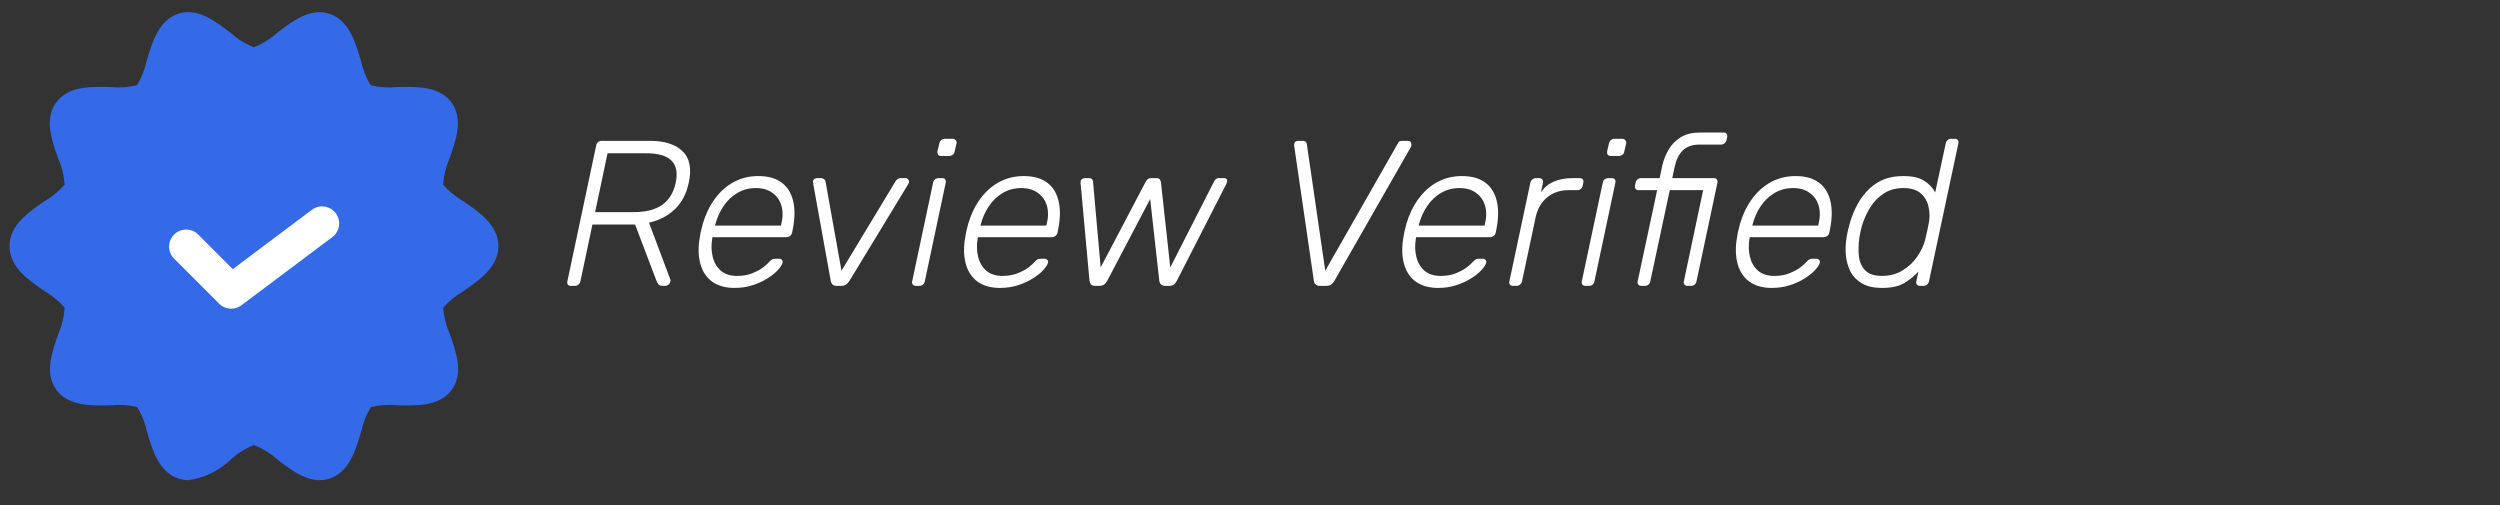 <svg width="183" height="37" viewBox="0 0 183 37" fill="none" xmlns="http://www.w3.org/2000/svg">
<rect x="0" y="0" width="183" height="37" fill="#333333" stroke="none"/>
<path d="M41.789 20.925C41.688 20.925 41.612 20.895 41.562 20.834C41.521 20.773 41.511 20.692 41.531 20.591L43.639 10.659C43.659 10.547 43.705 10.461 43.776 10.401C43.856 10.34 43.947 10.31 44.048 10.31H47.582C48.643 10.31 49.437 10.562 49.963 11.068C50.488 11.573 50.64 12.342 50.417 13.373C50.246 14.182 49.907 14.829 49.401 15.314C48.896 15.799 48.264 16.128 47.506 16.3L49.068 20.455C49.078 20.485 49.083 20.515 49.083 20.546C49.083 20.566 49.078 20.591 49.068 20.622C49.058 20.702 49.012 20.773 48.931 20.834C48.861 20.895 48.785 20.925 48.704 20.925H48.522C48.36 20.925 48.249 20.884 48.188 20.803C48.128 20.712 48.077 20.616 48.037 20.515L46.49 16.436H43.366L42.486 20.591C42.466 20.692 42.416 20.773 42.335 20.834C42.264 20.895 42.173 20.925 42.062 20.925H41.789ZM43.563 15.526H46.399C47.279 15.526 47.971 15.349 48.477 14.995C48.982 14.632 49.31 14.091 49.462 13.373C49.614 12.655 49.513 12.119 49.159 11.765C48.805 11.402 48.188 11.22 47.309 11.22H44.473L43.563 15.526ZM53.766 21.076C53.119 21.076 52.583 20.93 52.158 20.637C51.744 20.343 51.456 19.934 51.294 19.408C51.132 18.883 51.097 18.276 51.188 17.589C51.208 17.437 51.243 17.235 51.294 16.982C51.355 16.729 51.405 16.527 51.446 16.375C51.648 15.688 51.941 15.081 52.325 14.556C52.709 14.03 53.169 13.621 53.705 13.327C54.251 13.034 54.852 12.888 55.51 12.888C56.217 12.888 56.783 13.044 57.208 13.358C57.633 13.671 57.916 14.121 58.057 14.707C58.199 15.294 58.189 15.991 58.027 16.8L57.981 17.027C57.961 17.129 57.911 17.209 57.83 17.27C57.749 17.331 57.658 17.361 57.557 17.361H52.158C52.158 17.361 52.153 17.381 52.143 17.422C52.143 17.462 52.138 17.493 52.128 17.513C52.057 17.968 52.072 18.402 52.173 18.817C52.275 19.221 52.472 19.555 52.765 19.818C53.068 20.07 53.462 20.197 53.948 20.197C54.382 20.197 54.756 20.131 55.07 20C55.393 19.868 55.656 19.727 55.858 19.575C56.061 19.413 56.197 19.292 56.268 19.211C56.389 19.08 56.475 19.004 56.526 18.984C56.586 18.953 56.672 18.938 56.783 18.938H57.026C57.117 18.938 57.188 18.969 57.238 19.029C57.289 19.08 57.304 19.151 57.284 19.241C57.243 19.383 57.127 19.56 56.935 19.772C56.753 19.974 56.5 20.177 56.177 20.379C55.863 20.581 55.499 20.748 55.085 20.879C54.681 21.011 54.241 21.076 53.766 21.076ZM52.34 16.512H57.163L57.178 16.451C57.309 15.946 57.319 15.491 57.208 15.086C57.097 14.682 56.88 14.364 56.556 14.131C56.243 13.889 55.833 13.767 55.328 13.767C54.822 13.767 54.367 13.889 53.963 14.131C53.569 14.364 53.235 14.682 52.962 15.086C52.689 15.491 52.487 15.946 52.355 16.451L52.34 16.512ZM61.263 20.925C61.102 20.925 60.99 20.889 60.93 20.819C60.869 20.748 60.828 20.657 60.808 20.546L59.519 13.403C59.499 13.272 59.519 13.181 59.58 13.13C59.651 13.07 59.727 13.039 59.807 13.039H60.096C60.187 13.039 60.262 13.065 60.323 13.115C60.384 13.155 60.424 13.242 60.444 13.373L61.597 19.818L65.555 13.267C65.575 13.226 65.615 13.181 65.676 13.13C65.747 13.07 65.833 13.039 65.934 13.039H66.298C66.389 13.039 66.46 13.085 66.51 13.176C66.571 13.257 66.556 13.368 66.465 13.509L62.188 20.546C62.117 20.657 62.037 20.748 61.946 20.819C61.865 20.889 61.743 20.925 61.582 20.925H61.263ZM67.044 20.925C66.943 20.925 66.867 20.895 66.817 20.834C66.766 20.773 66.751 20.692 66.771 20.591L68.303 13.373C68.323 13.272 68.368 13.191 68.439 13.13C68.52 13.07 68.611 13.039 68.712 13.039H68.97C69.071 13.039 69.142 13.07 69.182 13.13C69.233 13.191 69.248 13.272 69.228 13.373L67.696 20.591C67.676 20.692 67.63 20.773 67.559 20.834C67.489 20.895 67.403 20.925 67.302 20.925H67.044ZM68.894 11.417C68.793 11.417 68.717 11.386 68.667 11.326C68.626 11.265 68.611 11.184 68.621 11.083L68.757 10.507C68.778 10.406 68.823 10.325 68.894 10.264C68.965 10.193 69.051 10.158 69.152 10.158H69.728C69.829 10.158 69.905 10.193 69.956 10.264C70.016 10.325 70.036 10.406 70.016 10.507L69.88 11.083C69.87 11.184 69.824 11.265 69.743 11.326C69.662 11.386 69.571 11.417 69.47 11.417H68.894ZM73.195 21.076C72.548 21.076 72.012 20.93 71.588 20.637C71.173 20.343 70.885 19.934 70.723 19.408C70.562 18.883 70.526 18.276 70.617 17.589C70.637 17.437 70.673 17.235 70.723 16.982C70.784 16.729 70.835 16.527 70.875 16.375C71.077 15.688 71.37 15.081 71.754 14.556C72.139 14.03 72.599 13.621 73.135 13.327C73.68 13.034 74.282 12.888 74.939 12.888C75.647 12.888 76.213 13.044 76.638 13.358C77.062 13.671 77.345 14.121 77.487 14.707C77.628 15.294 77.618 15.991 77.456 16.8L77.411 17.027C77.391 17.129 77.34 17.209 77.259 17.27C77.178 17.331 77.087 17.361 76.986 17.361H71.588C71.588 17.361 71.583 17.381 71.573 17.422C71.573 17.462 71.567 17.493 71.557 17.513C71.487 17.968 71.502 18.402 71.603 18.817C71.704 19.221 71.901 19.555 72.194 19.818C72.498 20.07 72.892 20.197 73.377 20.197C73.812 20.197 74.186 20.131 74.499 20C74.823 19.868 75.086 19.727 75.288 19.575C75.49 19.413 75.626 19.292 75.697 19.211C75.819 19.08 75.904 19.004 75.955 18.984C76.016 18.953 76.102 18.938 76.213 18.938H76.456C76.546 18.938 76.617 18.969 76.668 19.029C76.718 19.08 76.734 19.151 76.713 19.241C76.673 19.383 76.557 19.56 76.365 19.772C76.183 19.974 75.93 20.177 75.606 20.379C75.293 20.581 74.929 20.748 74.514 20.879C74.11 21.011 73.67 21.076 73.195 21.076ZM71.77 16.512H76.592L76.607 16.451C76.739 15.946 76.749 15.491 76.638 15.086C76.526 14.682 76.309 14.364 75.985 14.131C75.672 13.889 75.263 13.767 74.757 13.767C74.252 13.767 73.797 13.889 73.392 14.131C72.998 14.364 72.664 14.682 72.391 15.086C72.118 15.491 71.916 15.946 71.785 16.451L71.77 16.512ZM80.159 20.925C80.028 20.925 79.932 20.895 79.871 20.834C79.811 20.773 79.77 20.677 79.75 20.546L79.098 13.388C79.088 13.297 79.108 13.216 79.159 13.145C79.219 13.075 79.315 13.039 79.447 13.039H79.704C79.806 13.039 79.876 13.059 79.917 13.1C79.967 13.14 79.998 13.196 80.008 13.267L80.569 19.575L83.844 13.343C83.875 13.282 83.92 13.216 83.981 13.145C84.052 13.075 84.153 13.039 84.284 13.039H84.648C84.779 13.039 84.865 13.075 84.906 13.145C84.946 13.216 84.972 13.282 84.982 13.343L85.664 19.575L88.879 13.267C88.899 13.226 88.935 13.181 88.985 13.13C89.036 13.07 89.112 13.039 89.213 13.039H89.577C89.718 13.039 89.799 13.08 89.819 13.161C89.839 13.242 89.824 13.338 89.774 13.449L86.149 20.546C86.079 20.677 86.003 20.773 85.922 20.834C85.841 20.895 85.73 20.925 85.588 20.925H85.3C85.169 20.925 85.068 20.895 84.997 20.834C84.926 20.773 84.881 20.677 84.86 20.546L84.193 14.571L81.054 20.546C80.983 20.677 80.903 20.773 80.811 20.834C80.721 20.895 80.604 20.925 80.463 20.925H80.159ZM96.615 20.925C96.483 20.925 96.382 20.895 96.311 20.834C96.241 20.773 96.195 20.682 96.175 20.561L94.734 10.674C94.724 10.552 94.744 10.461 94.795 10.401C94.856 10.34 94.936 10.31 95.037 10.31H95.371C95.472 10.31 95.543 10.335 95.584 10.386C95.624 10.426 95.649 10.476 95.659 10.537L97.009 19.818L102.301 10.537C102.322 10.487 102.352 10.436 102.392 10.386C102.443 10.335 102.519 10.31 102.62 10.31H103.075C103.196 10.31 103.272 10.365 103.302 10.476C103.333 10.578 103.317 10.684 103.257 10.795L97.676 20.561C97.605 20.682 97.525 20.773 97.433 20.834C97.343 20.895 97.226 20.925 97.085 20.925H96.615ZM105.272 21.076C104.625 21.076 104.089 20.93 103.664 20.637C103.25 20.343 102.961 19.934 102.8 19.408C102.638 18.883 102.603 18.276 102.694 17.589C102.714 17.437 102.749 17.235 102.8 16.982C102.86 16.729 102.911 16.527 102.951 16.375C103.154 15.688 103.447 15.081 103.831 14.556C104.215 14.03 104.675 13.621 105.211 13.327C105.757 13.034 106.358 12.888 107.015 12.888C107.723 12.888 108.289 13.044 108.714 13.358C109.138 13.671 109.422 14.121 109.563 14.707C109.705 15.294 109.695 15.991 109.533 16.8L109.487 17.027C109.467 17.129 109.416 17.209 109.336 17.27C109.255 17.331 109.164 17.361 109.063 17.361H103.664C103.664 17.361 103.659 17.381 103.649 17.422C103.649 17.462 103.644 17.493 103.634 17.513C103.563 17.968 103.578 18.402 103.679 18.817C103.78 19.221 103.978 19.555 104.271 19.818C104.574 20.07 104.968 20.197 105.454 20.197C105.888 20.197 106.262 20.131 106.576 20C106.899 19.868 107.162 19.727 107.364 19.575C107.566 19.413 107.703 19.292 107.774 19.211C107.895 19.08 107.981 19.004 108.031 18.984C108.092 18.953 108.178 18.938 108.289 18.938H108.532C108.623 18.938 108.694 18.969 108.744 19.029C108.795 19.08 108.81 19.151 108.79 19.241C108.749 19.383 108.633 19.56 108.441 19.772C108.259 19.974 108.006 20.177 107.683 20.379C107.369 20.581 107.005 20.748 106.591 20.879C106.186 21.011 105.747 21.076 105.272 21.076ZM103.846 16.512H108.668L108.684 16.451C108.815 15.946 108.825 15.491 108.714 15.086C108.603 14.682 108.385 14.364 108.062 14.131C107.748 13.889 107.339 13.767 106.833 13.767C106.328 13.767 105.873 13.889 105.469 14.131C105.074 14.364 104.741 14.682 104.468 15.086C104.195 15.491 103.993 15.946 103.861 16.451L103.846 16.512ZM110.76 20.925C110.659 20.925 110.583 20.895 110.533 20.834C110.482 20.773 110.467 20.692 110.487 20.591L112.019 13.388C112.039 13.287 112.085 13.206 112.155 13.145C112.236 13.075 112.327 13.039 112.428 13.039H112.671C112.772 13.039 112.848 13.075 112.898 13.145C112.949 13.206 112.964 13.287 112.944 13.388L112.792 14.086C113.025 13.732 113.338 13.469 113.732 13.297C114.127 13.125 114.577 13.039 115.082 13.039H115.643C115.744 13.039 115.815 13.07 115.856 13.13C115.906 13.191 115.921 13.272 115.901 13.373L115.856 13.585C115.835 13.686 115.79 13.767 115.719 13.828C115.648 13.889 115.562 13.919 115.461 13.919H114.809C114.203 13.919 113.682 14.096 113.247 14.45C112.823 14.803 112.545 15.284 112.413 15.89L111.412 20.591C111.392 20.692 111.342 20.773 111.261 20.834C111.19 20.895 111.104 20.925 111.003 20.925H110.76ZM116.062 20.925C115.961 20.925 115.885 20.895 115.834 20.834C115.784 20.773 115.769 20.692 115.789 20.591L117.321 13.373C117.341 13.272 117.386 13.191 117.457 13.13C117.538 13.07 117.629 13.039 117.73 13.039H117.988C118.089 13.039 118.16 13.07 118.2 13.13C118.251 13.191 118.266 13.272 118.246 13.373L116.714 20.591C116.694 20.692 116.648 20.773 116.577 20.834C116.507 20.895 116.421 20.925 116.32 20.925H116.062ZM117.912 11.417C117.811 11.417 117.735 11.386 117.684 11.326C117.644 11.265 117.629 11.184 117.639 11.083L117.775 10.507C117.796 10.406 117.841 10.325 117.912 10.264C117.983 10.193 118.069 10.158 118.17 10.158H118.746C118.847 10.158 118.923 10.193 118.973 10.264C119.034 10.325 119.054 10.406 119.034 10.507L118.898 11.083C118.888 11.184 118.842 11.265 118.761 11.326C118.68 11.386 118.589 11.417 118.488 11.417H117.912ZM120.151 20.925C120.05 20.925 119.974 20.895 119.923 20.834C119.873 20.773 119.858 20.692 119.878 20.591L121.303 13.919H119.954C119.852 13.919 119.777 13.889 119.726 13.828C119.686 13.767 119.671 13.686 119.681 13.585L119.726 13.373C119.746 13.272 119.792 13.191 119.863 13.13C119.943 13.07 120.034 13.039 120.136 13.039H121.485L121.667 12.175C121.768 11.72 121.93 11.306 122.152 10.931C122.385 10.557 122.683 10.259 123.047 10.037C123.421 9.814 123.871 9.703 124.397 9.703H126.171C126.272 9.703 126.343 9.733 126.383 9.794C126.434 9.855 126.449 9.936 126.429 10.037L126.383 10.249C126.363 10.35 126.313 10.431 126.232 10.492C126.161 10.552 126.075 10.583 125.974 10.583H124.397C123.871 10.583 123.462 10.729 123.168 11.022C122.885 11.306 122.688 11.715 122.577 12.251L122.41 13.039H125.458C125.559 13.039 125.63 13.07 125.671 13.13C125.721 13.191 125.736 13.272 125.716 13.373L124.184 20.591C124.164 20.692 124.119 20.773 124.048 20.834C123.977 20.895 123.891 20.925 123.79 20.925H123.532C123.431 20.925 123.355 20.895 123.305 20.834C123.254 20.773 123.239 20.692 123.259 20.591L124.67 13.919H122.228L120.803 20.591C120.783 20.692 120.737 20.773 120.666 20.834C120.596 20.895 120.51 20.925 120.409 20.925H120.151ZM129.692 21.076C129.045 21.076 128.509 20.93 128.084 20.637C127.67 20.343 127.382 19.934 127.22 19.408C127.058 18.883 127.023 18.276 127.114 17.589C127.134 17.437 127.169 17.235 127.22 16.982C127.281 16.729 127.331 16.527 127.371 16.375C127.574 15.688 127.867 15.081 128.251 14.556C128.635 14.03 129.095 13.621 129.631 13.327C130.177 13.034 130.778 12.888 131.436 12.888C132.143 12.888 132.709 13.044 133.134 13.358C133.559 13.671 133.842 14.121 133.983 14.707C134.125 15.294 134.115 15.991 133.953 16.8L133.907 17.027C133.887 17.129 133.837 17.209 133.756 17.27C133.675 17.331 133.584 17.361 133.483 17.361H128.084C128.084 17.361 128.079 17.381 128.069 17.422C128.069 17.462 128.064 17.493 128.054 17.513C127.983 17.968 127.998 18.402 128.099 18.817C128.2 19.221 128.398 19.555 128.691 19.818C128.994 20.07 129.388 20.197 129.874 20.197C130.308 20.197 130.682 20.131 130.996 20C131.319 19.868 131.582 19.727 131.784 19.575C131.987 19.413 132.123 19.292 132.194 19.211C132.315 19.08 132.401 19.004 132.452 18.984C132.512 18.953 132.598 18.938 132.709 18.938H132.952C133.043 18.938 133.114 18.969 133.164 19.029C133.215 19.08 133.23 19.151 133.21 19.241C133.169 19.383 133.053 19.56 132.861 19.772C132.679 19.974 132.426 20.177 132.103 20.379C131.789 20.581 131.425 20.748 131.011 20.879C130.607 21.011 130.167 21.076 129.692 21.076ZM128.266 16.512H133.088L133.104 16.451C133.235 15.946 133.245 15.491 133.134 15.086C133.023 14.682 132.805 14.364 132.482 14.131C132.169 13.889 131.759 13.767 131.254 13.767C130.748 13.767 130.293 13.889 129.889 14.131C129.495 14.364 129.161 14.682 128.888 15.086C128.615 15.491 128.413 15.946 128.281 16.451L128.266 16.512ZM137.758 21.076C137.172 21.076 136.692 20.97 136.318 20.758C135.944 20.546 135.661 20.263 135.468 19.909C135.287 19.555 135.17 19.161 135.12 18.726C135.079 18.291 135.094 17.852 135.165 17.407C135.185 17.255 135.211 17.113 135.241 16.982C135.271 16.851 135.307 16.709 135.347 16.557C135.458 16.113 135.615 15.678 135.817 15.253C136.019 14.819 136.277 14.424 136.591 14.07C136.904 13.707 137.283 13.418 137.728 13.206C138.183 12.994 138.714 12.888 139.32 12.888C139.987 12.888 140.498 13.004 140.852 13.236C141.216 13.469 141.484 13.752 141.656 14.086L142.429 10.492C142.449 10.391 142.495 10.31 142.565 10.249C142.636 10.188 142.722 10.158 142.823 10.158H143.081C143.182 10.158 143.258 10.188 143.309 10.249C143.359 10.31 143.374 10.391 143.354 10.492L141.201 20.591C141.18 20.692 141.135 20.773 141.064 20.834C140.993 20.895 140.907 20.925 140.806 20.925H140.549C140.447 20.925 140.372 20.895 140.321 20.834C140.271 20.773 140.255 20.692 140.276 20.591L140.427 19.878C140.114 20.222 139.755 20.51 139.351 20.743C138.956 20.965 138.426 21.076 137.758 21.076ZM137.758 20.197C138.335 20.197 138.84 20.06 139.275 19.788C139.72 19.515 140.078 19.176 140.351 18.771C140.635 18.357 140.827 17.942 140.928 17.528C140.968 17.376 141.014 17.179 141.064 16.937C141.115 16.694 141.155 16.497 141.185 16.345C141.266 15.941 141.261 15.541 141.17 15.147C141.089 14.753 140.902 14.424 140.609 14.162C140.316 13.899 139.886 13.767 139.32 13.767C138.774 13.767 138.299 13.899 137.895 14.162C137.49 14.424 137.157 14.768 136.894 15.193C136.631 15.617 136.429 16.072 136.287 16.557C136.247 16.709 136.212 16.851 136.181 16.982C136.151 17.113 136.126 17.255 136.105 17.407C136.035 17.892 136.025 18.347 136.075 18.771C136.126 19.196 136.282 19.54 136.545 19.803C136.808 20.066 137.212 20.197 137.758 20.197Z" fill="white"/>
<path d="M33.874 14.703C33.334 14.389 32.848 13.989 32.437 13.518C32.478 12.863 32.634 12.221 32.897 11.62C33.382 10.254 33.929 8.706 33.05 7.503C32.172 6.3 30.513 6.338 29.057 6.372C28.414 6.438 27.764 6.394 27.135 6.242C26.8 5.697 26.561 5.099 26.428 4.473C26.015 3.067 25.545 1.478 24.099 1.002C22.704 0.553 21.413 1.541 20.272 2.41C19.779 2.86 19.208 3.216 18.588 3.46C17.961 3.218 17.384 2.862 16.886 2.41C15.748 1.546 14.461 0.548 13.06 1.004C11.618 1.473 11.147 3.067 10.731 4.473C10.598 5.097 10.361 5.694 10.03 6.239C9.401 6.39 8.75 6.435 8.105 6.372C6.644 6.332 4.999 6.288 4.112 7.503C3.225 8.718 3.779 10.254 4.265 11.618C4.532 12.218 4.69 12.861 4.732 13.517C4.322 13.988 3.837 14.388 3.296 14.703C2.079 15.535 0.696 16.482 0.696 18.019C0.696 19.556 2.079 20.5 3.296 21.335C3.836 21.649 4.321 22.049 4.732 22.52C4.695 23.175 4.541 23.819 4.278 24.42C3.796 25.785 3.25 27.332 4.127 28.535C5.004 29.738 6.658 29.7 8.12 29.666C8.764 29.6 9.414 29.644 10.044 29.796C10.377 30.342 10.616 30.94 10.749 31.565C11.162 32.971 11.633 34.56 13.079 35.036C13.31 35.11 13.552 35.148 13.796 35.149C14.966 34.981 16.053 34.449 16.904 33.628C17.396 33.178 17.967 32.822 18.588 32.578C19.215 32.821 19.792 33.176 20.29 33.628C21.43 34.498 22.721 35.492 24.117 35.034C25.559 34.565 26.03 32.971 26.446 31.567C26.58 30.942 26.818 30.344 27.152 29.799C27.779 29.647 28.428 29.602 29.07 29.666C30.531 29.701 32.177 29.75 33.064 28.535C33.951 27.32 33.397 25.785 32.911 24.418C32.646 23.819 32.487 23.177 32.443 22.523C32.854 22.052 33.34 21.651 33.881 21.337C35.099 20.505 36.481 19.556 36.481 18.019C36.481 16.482 35.094 15.537 33.874 14.703Z" fill="#346AE8"/>
<path d="M16.923 22.596C16.759 22.596 16.597 22.564 16.445 22.501C16.294 22.438 16.157 22.346 16.041 22.23L12.713 18.902C12.493 18.666 12.373 18.353 12.379 18.029C12.384 17.706 12.515 17.398 12.744 17.169C12.973 16.94 13.281 16.809 13.604 16.804C13.928 16.798 14.241 16.918 14.477 17.138L17.04 19.701L22.83 15.358C23.095 15.159 23.427 15.074 23.755 15.121C24.083 15.168 24.378 15.343 24.577 15.608C24.776 15.872 24.861 16.205 24.814 16.533C24.767 16.86 24.592 17.156 24.327 17.355L17.672 22.346C17.456 22.508 17.193 22.596 16.923 22.596Z" fill="white"/>
</svg>

